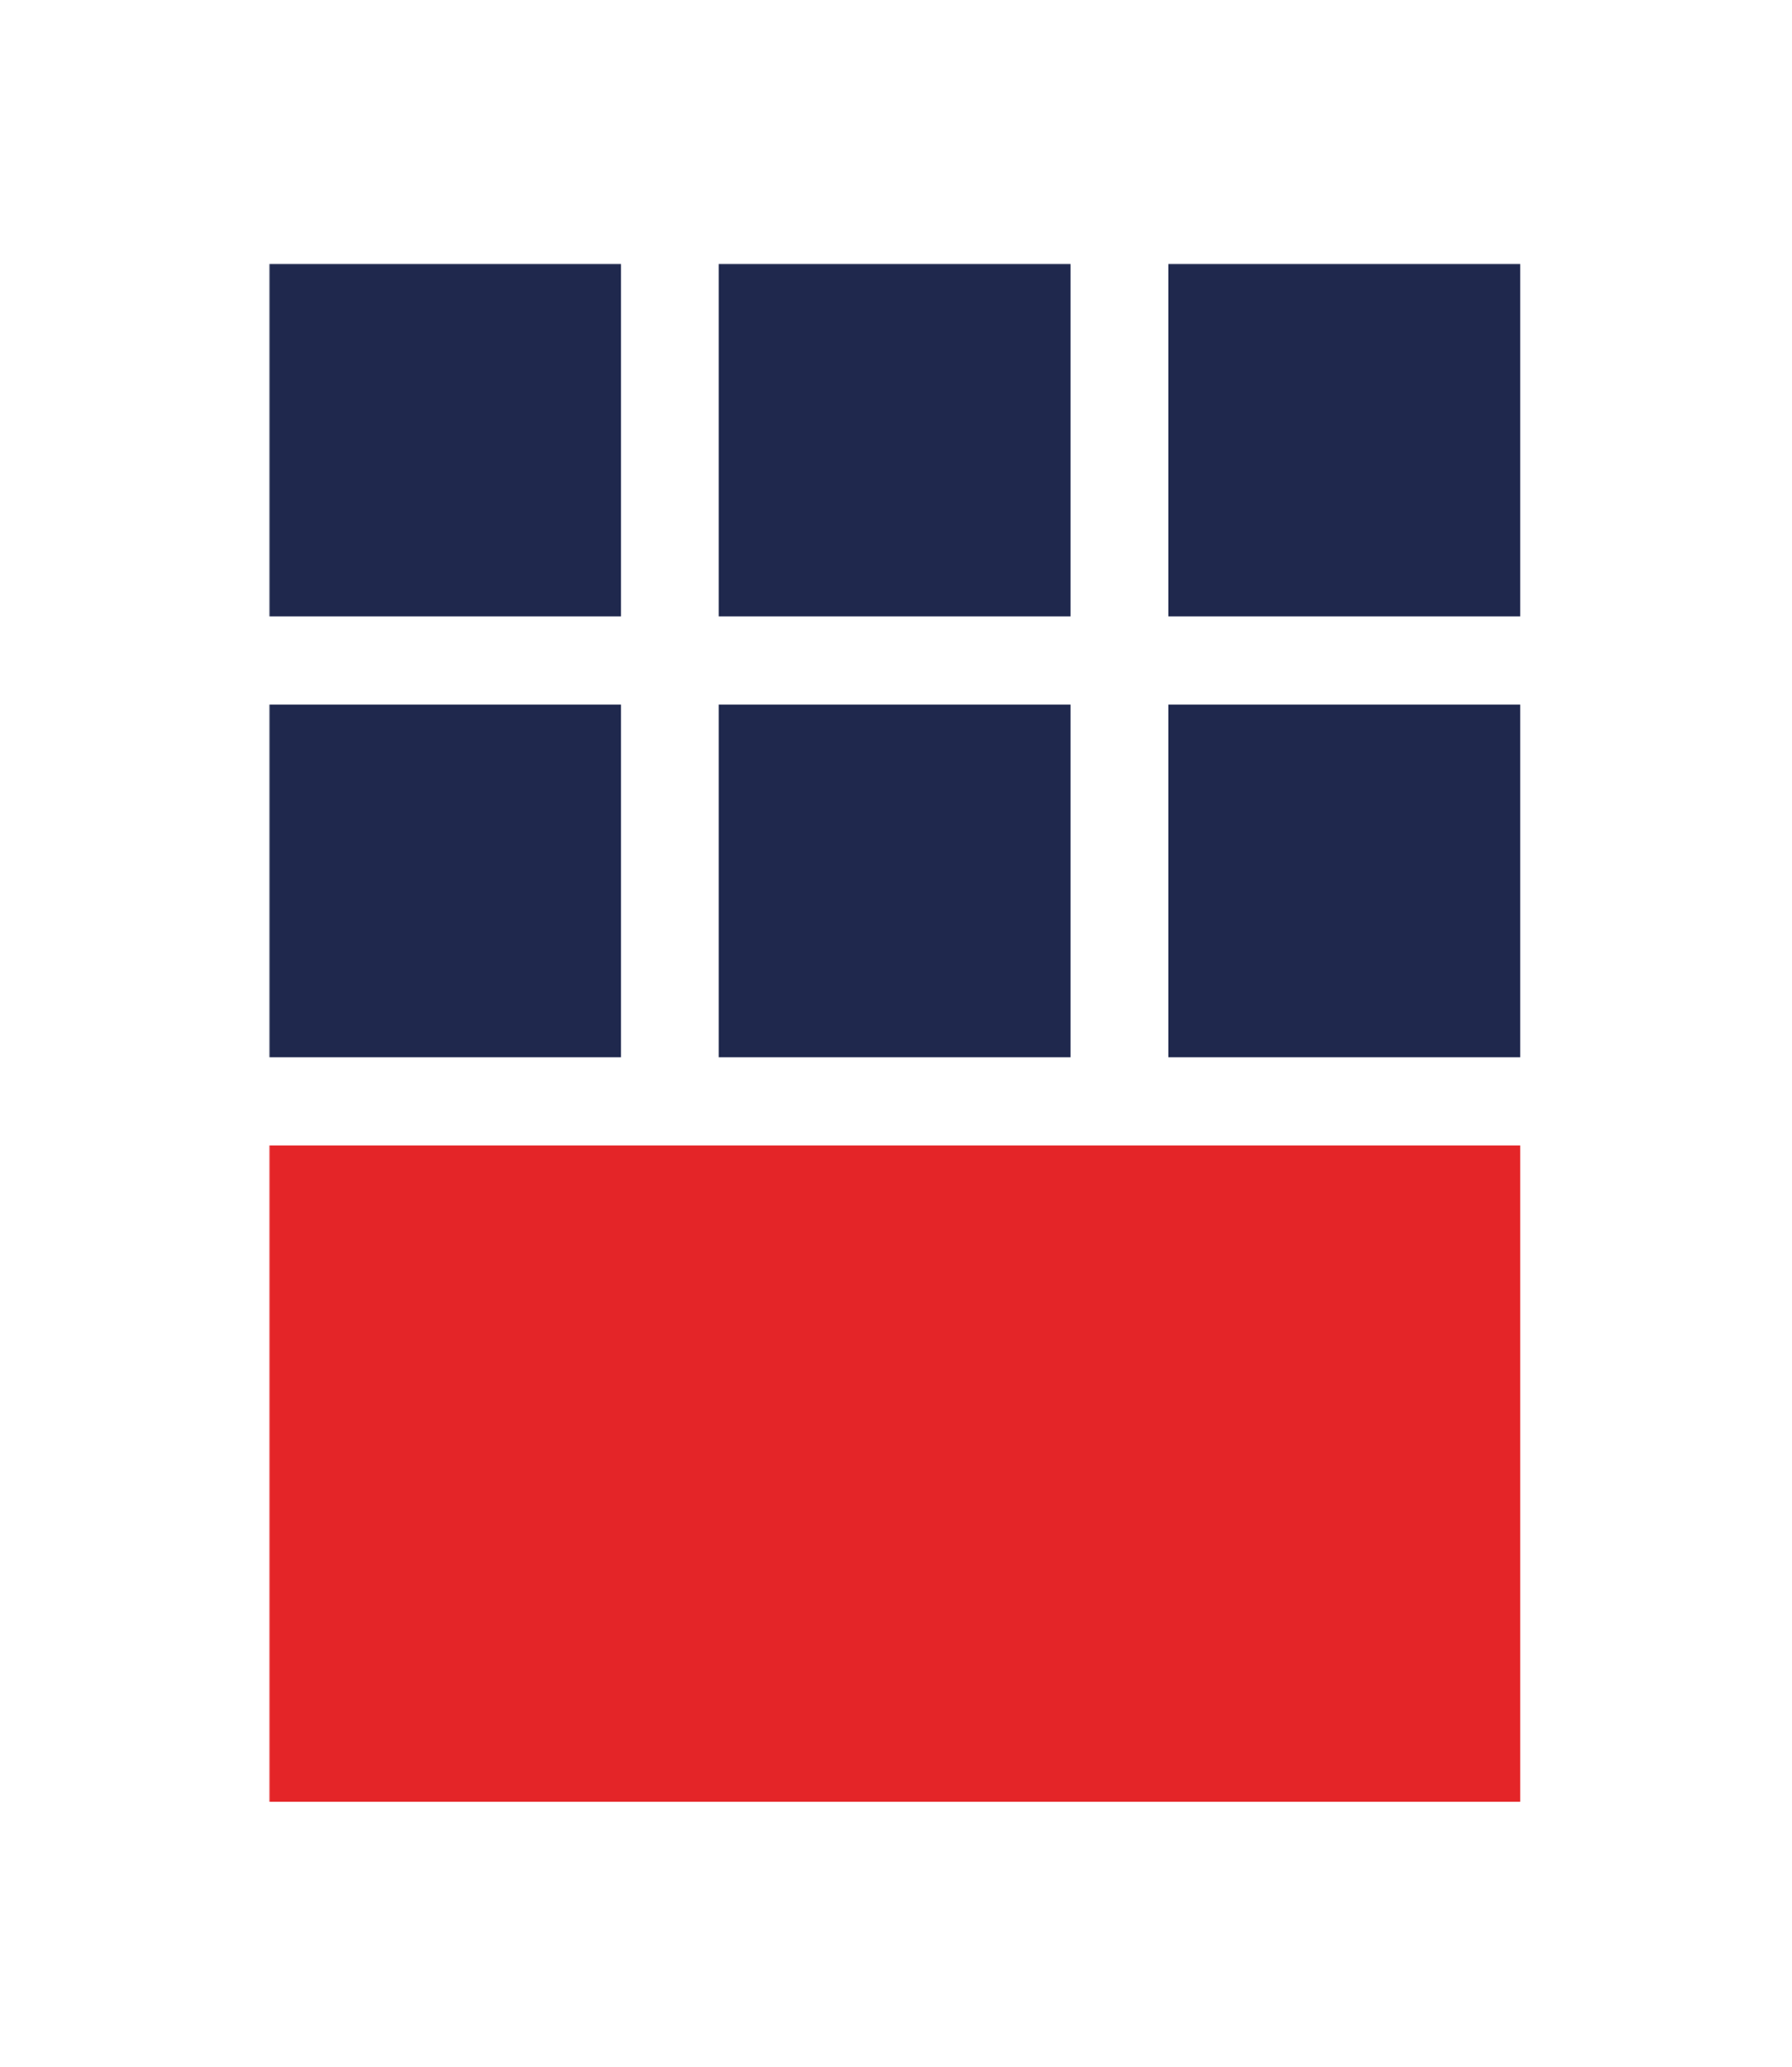 <?xml version="1.0" encoding="UTF-8"?>
<svg xmlns="http://www.w3.org/2000/svg" xmlns:xlink="http://www.w3.org/1999/xlink" id="Ebene_1" viewBox="0 0 647.36 746.43">
  <defs>
    <style>
      .cls-1 {
        mask: url(#mask);
      }

      .cls-2 {
        mask: url(#mask-4-5);
      }

      .cls-3 {
        fill: #fff;
      }

      .cls-3, .cls-4, .cls-5 {
        fill-rule: evenodd;
      }

      .cls-4 {
        fill: #1f284d;
      }

      .cls-6 {
        mask: url(#mask-2);
      }

      .cls-7 {
        mask: url(#mask-3);
      }

      .cls-8 {
        mask: url(#mask-5);
      }

      .cls-9 {
        mask: url(#mask-6);
      }

      .cls-10 {
        mask: url(#mask-1);
      }

      .cls-5 {
        fill: #e42528;
      }
    </style>
    <mask id="mask" x="97.21" y="95.22" width="3349.34" height="556.34" maskUnits="userSpaceOnUse">
      <g id="mask-4">
        <polygon id="path-3" class="cls-3" points="97.21 651.56 3446.56 651.56 3446.56 95.22 97.21 95.22 97.21 651.56"></polygon>
      </g>
    </mask>
    <mask id="mask-1" x="97.21" y="95.22" width="3349.34" height="556.34" maskUnits="userSpaceOnUse">
      <g id="mask-4-2" data-name="mask-4">
        <polygon id="path-3-2" data-name="path-3" class="cls-3" points="97.21 651.56 3446.56 651.56 3446.56 95.22 97.21 95.22 97.21 651.56"></polygon>
      </g>
    </mask>
    <mask id="mask-2" x="97.21" y="95.22" width="3349.34" height="556.34" maskUnits="userSpaceOnUse">
      <g id="mask-4-3" data-name="mask-4">
        <polygon id="path-3-3" data-name="path-3" class="cls-3" points="97.21 651.56 3446.56 651.56 3446.56 95.22 97.21 95.22 97.21 651.56"></polygon>
      </g>
    </mask>
    <mask id="mask-3" x="97.21" y="95.22" width="3349.34" height="556.34" maskUnits="userSpaceOnUse">
      <g id="mask-4-4" data-name="mask-4">
        <polygon id="path-3-4" data-name="path-3" class="cls-3" points="97.21 651.56 3446.56 651.56 3446.56 95.22 97.21 95.22 97.21 651.56"></polygon>
      </g>
    </mask>
    <mask id="mask-4-5" data-name="mask-4" x="97.21" y="95.22" width="3349.34" height="556.34" maskUnits="userSpaceOnUse">
      <g id="mask-4-6" data-name="mask-4">
        <polygon id="path-3-5" data-name="path-3" class="cls-3" points="97.21 651.56 3446.56 651.56 3446.56 95.22 97.21 95.22 97.21 651.56"></polygon>
      </g>
    </mask>
    <mask id="mask-5" x="97.21" y="95.22" width="3349.34" height="556.34" maskUnits="userSpaceOnUse">
      <g id="mask-4-7" data-name="mask-4">
        <polygon id="path-3-6" data-name="path-3" class="cls-3" points="97.21 651.56 3446.56 651.56 3446.56 95.22 97.21 95.22 97.21 651.56"></polygon>
      </g>
    </mask>
    <mask id="mask-6" x="97.21" y="95.22" width="3349.34" height="556.34" maskUnits="userSpaceOnUse">
      <g id="mask-4-8" data-name="mask-4">
        <polygon id="path-3-7" data-name="path-3" class="cls-3" points="97.21 651.56 3446.56 651.56 3446.56 95.22 97.21 95.22 97.21 651.56"></polygon>
      </g>
    </mask>
  </defs>
  <g class="cls-1">
    <polygon id="Fill-7" class="cls-4" points="259.63 381.85 386.74 381.85 386.74 254.47 259.63 254.47 259.63 381.85"></polygon>
  </g>
  <g class="cls-10">
    <polygon id="Fill-9" class="cls-4" points="97.21 381.85 224.33 381.85 224.33 254.47 97.21 254.47 97.21 381.85"></polygon>
  </g>
  <g class="cls-6">
    <polygon id="Fill-10" class="cls-4" points="422.06 381.85 549.17 381.85 549.17 254.47 422.06 254.47 422.06 381.85"></polygon>
  </g>
  <g class="cls-7">
    <polygon id="Fill-11" class="cls-5" points="97.21 650.75 549.17 650.75 549.17 413.7 97.21 413.7 97.21 650.75"></polygon>
  </g>
  <g class="cls-2">
    <polygon id="Fill-12" class="cls-4" points="259.63 222.61 386.74 222.61 386.74 95.22 259.63 95.22 259.63 222.61"></polygon>
  </g>
  <g class="cls-8">
    <polygon id="Fill-13" class="cls-4" points="97.21 222.61 224.33 222.61 224.33 95.22 97.21 95.22 97.21 222.61"></polygon>
  </g>
  <g class="cls-9">
    <polygon id="Fill-14" class="cls-4" points="422.06 222.61 549.17 222.61 549.17 95.22 422.06 95.22 422.06 222.61"></polygon>
  </g>
</svg>
